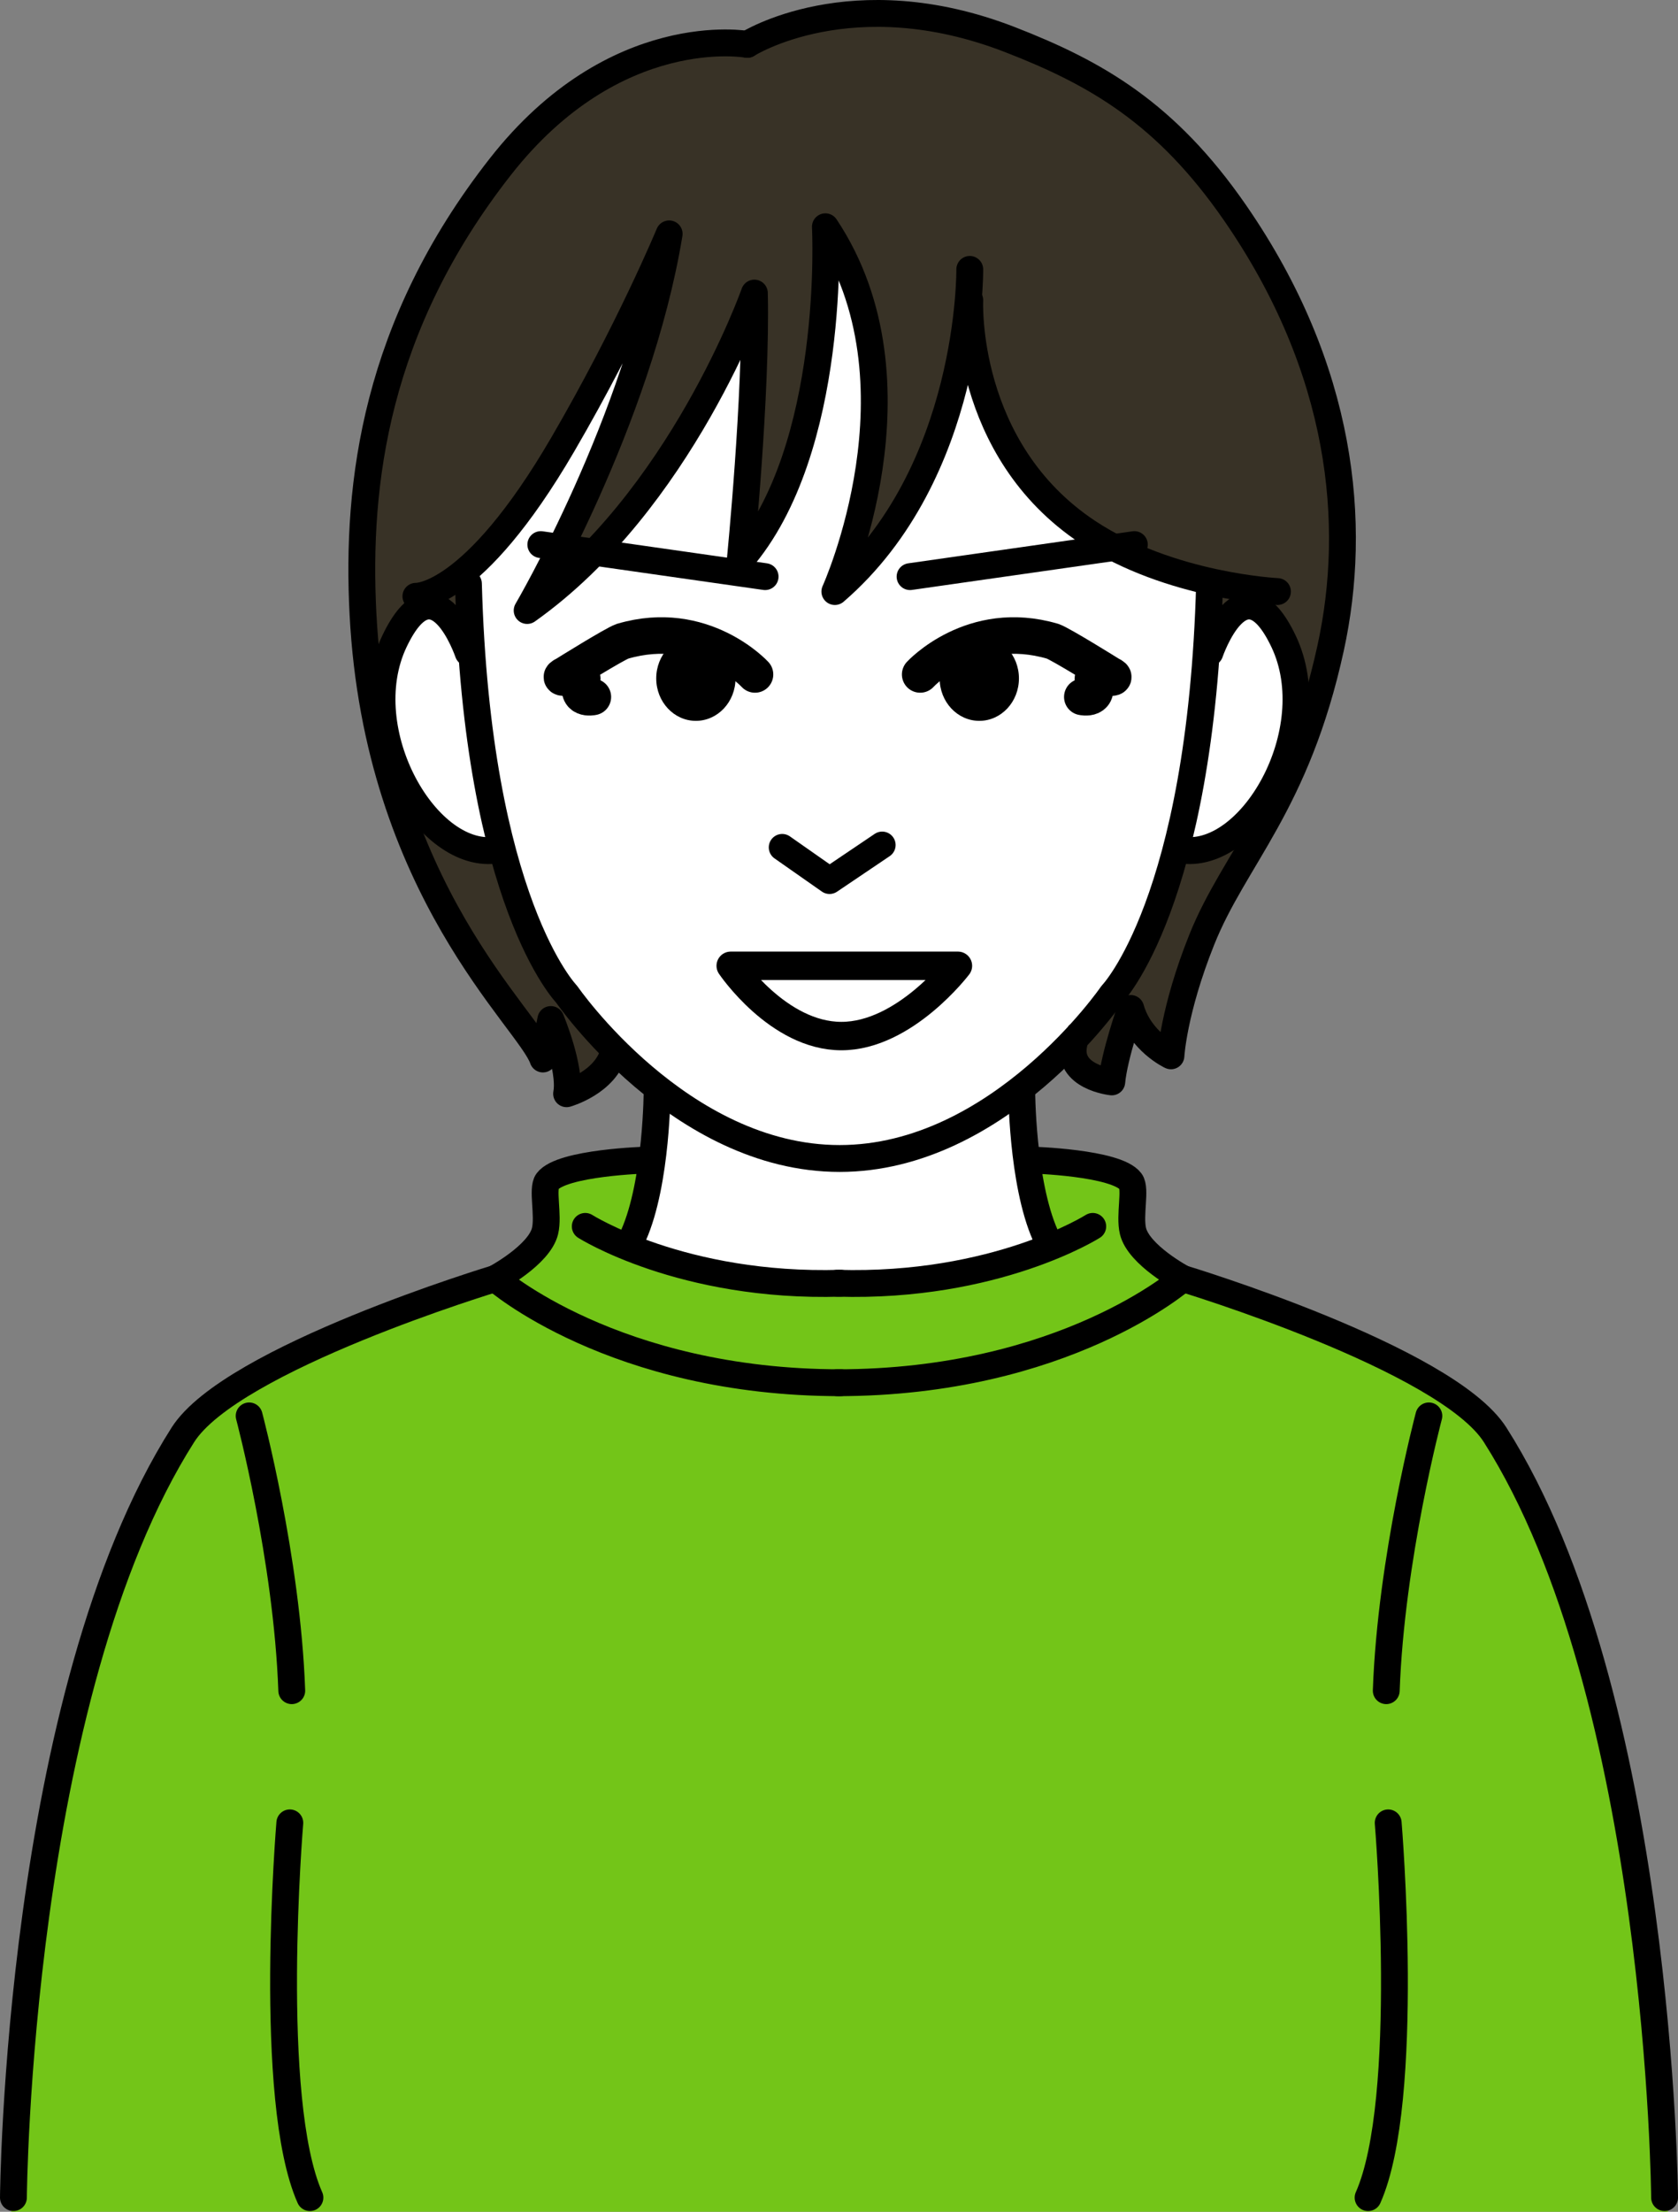 <?xml version="1.0" encoding="utf-8"?>
<!-- Generator: Adobe Illustrator 15.0.2, SVG Export Plug-In . SVG Version: 6.00 Build 0)  -->
<!DOCTYPE svg PUBLIC "-//W3C//DTD SVG 1.1//EN" "http://www.w3.org/Graphics/SVG/1.1/DTD/svg11.dtd">
<svg version="1.1" id="レイヤー_1" xmlns="http://www.w3.org/2000/svg" xmlns:xlink="http://www.w3.org/1999/xlink" x="0px"
	 y="0px" width="177.233px" height="233.428px" viewBox="10.524 2.497 177.233 233.428"
	 enable-background="new 10.524 2.497 177.233 233.428" xml:space="preserve">
<rect x="10.524" y="2.497" width="177.233" height="233.428" fill="#808080" stroke="none"/>
<g>
	<g>
		<path fill="#FFFFFF" d="M146.662,74.929c-0.75-15.75-7.465-22.5-7.465-23.75s-14.982-20.25-17.232-24.25s-6.741-7.25-6.741-7.25
			l-15.866-5.5l-0.015,1.362l-0.016-1.362l-15.875,5.5c0,0-4.5,3.25-6.75,7.25s-17.25,23-17.25,24.25s-6.75,8-7.5,23.75
			s11.75,17.25,11.75,17.25c2.25,12,16.666,26.084,16.666,26.084l-1,8.332l-2.333,8.5l4.198,2.146l16.695,4.541l-0.009,0.771
			l1.423-0.387l1.422,0.387l-0.009-0.771l16.695-4.541l4.417-3.313l-2.5-7.166l-0.5-9.168c0,0,13.725-13.416,15.975-25.416
			C134.842,92.179,147.412,90.679,146.662,74.929z"/>
		<path fill="#73C518" d="M166.817,152.677c-9.943-7.75-34.533-14.374-36.521-18.624s0-7.062-1.492-7.812
			c-1.491-0.75-8.953-2.031-8.953-2.031s-0.498,4.484,1.491,8.734c0,0-8.718,5.492-22.14,5.492s-22.14-5.504-22.14-5.504
			c1.989-4.25,1.491-8.752,1.491-8.752s-7.462,1.249-8.953,1.999c-1.492,0.75,0.496,3.499-1.492,7.749s-26.578,10.998-36.521,18.748
			c-16.902,11-19.885,83.248-19.885,83.248h87.5h87.5C186.702,235.926,183.719,163.677,166.817,152.677z"/>
		<path fill="#383226" d="M76.368,112.429l-5.666,6l-2-8.667l-1,5c0,0-17.334-18.667-18.334-42s4-62.333,40-65.333
			c0,0,18.668-11,38.668,4.667s27.999,38.333,23.332,59.333c-4.666,21-17.999,28.667-17.332,43l-4.668-5.333l-1.666,7
			c0,0-4.667-1.333-4.334-5.333c0,0,7.668-5.333,11.668-18.333c0,0,14.332-1.667,11.332-21.333l-3.332-6c0,0-1.822,3.326-3.668,3
			c-0.884-0.156-1.254-3.753-2.41-4.061c-8.767-2.332-23.922-9.721-23.922-32.939c0,0,0.666,18-13,32.333c0,0,7.333-23-2-37
			c0,0,0,22.667-8.334,33.667l0.334-25.667c0,0-10.668,24.667-23.334,33c0,0,13-25.667,14-39.667c0,0-11.333,28-19.666,35.333
			l-1,6.333l-4.334-3.333c0,0-4,3.334-4.334,6.667c-0.332,3.333,2.334,17.667,11.334,19
			C62.702,91.763,68.702,108.096,76.368,112.429z"/>
		<g>
			<g>
				
					<path fill="none" stroke="#000000" stroke-width="2.835" stroke-linecap="round" stroke-linejoin="round" stroke-miterlimit="10" d="
					M79.932,117.463c0,0-0.006,9.774-2.494,15.399"/>
			</g>
			<g>
				
					<path fill="none" stroke="#000000" stroke-width="2.835" stroke-linecap="round" stroke-linejoin="round" stroke-miterlimit="10" d="
					M118.438,117.463c0,0,0.006,9.774,2.494,15.399"/>
			</g>
		</g>
		
			<path fill="none" stroke="#000000" stroke-width="2.835" stroke-linecap="round" stroke-linejoin="round" stroke-miterlimit="10" d="
			M60,64.096c0.913,33.663,10.374,43.333,10.374,43.333s11.942,17.334,28.834,17.334s28.767-17.334,28.767-17.334
			s9.393-9.67,10.307-43.333"/>
		<g>
			
				<path fill="none" stroke="#000000" stroke-width="2.835" stroke-linecap="round" stroke-linejoin="round" stroke-miterlimit="10" d="
				M59.969,71.382c0,0-3.473-10.226-7.775-1.218c-4.543,9.515,3.503,23.372,10.957,22.015"/>
			
				<path fill="none" stroke="#000000" stroke-width="2.835" stroke-linecap="round" stroke-linejoin="round" stroke-miterlimit="10" d="
				M138.313,71.382c0,0,3.473-10.226,7.775-1.218c4.543,9.515-3.503,23.372-10.957,22.015"/>
		</g>
		<path fill="none" stroke="#000000" stroke-width="3" stroke-linecap="round" stroke-linejoin="round" stroke-miterlimit="10" d="
			M87.702,104.426h24c0,0-5.621,7.417-12.311,7.417S87.702,104.426,87.702,104.426z"/>
		
			<polyline fill="none" stroke="#000000" stroke-width="2.835" stroke-linecap="round" stroke-linejoin="round" stroke-miterlimit="10" points="
			93.141,91.929 98.141,95.429 103.702,91.679 		"/>
		
			<path fill="none" stroke="#000000" stroke-width="2.835" stroke-linecap="round" stroke-linejoin="round" stroke-miterlimit="10" d="
			M54.452,65.429c0,0,5.971,0.335,15.5-16c7-12,11.25-22.25,11.25-22.25c-3.25,19.75-15,39.75-15,39.75c16.25-11.5,24-33.5,24-33.5
			c0.25,10.75-1.5,28.25-1.5,28.25c10.25-11.75,9-35.25,9-35.25c11,16.5,1,38.5,1,38.5c14.5-12.5,14.25-34,14.25-34"/>
		
			<path fill="none" stroke="#000000" stroke-width="2.835" stroke-linecap="round" stroke-linejoin="round" stroke-miterlimit="10" d="
			M89.452,7.179c0,0-13.971-2.531-26.083,12.917c-13.2,16.835-15.218,33.417-14.507,47.175
			c1.506,29.158,17.586,42.837,19.006,46.992l0.834-4.167c0,0,2.166,5.166,1.666,7.833c0,0,4.167-1.167,5-4.5"/>
		
			<path fill="none" stroke="#000000" stroke-width="2.835" stroke-linecap="round" stroke-linejoin="round" stroke-miterlimit="10" d="
			M89.452,7.179c0,0,11-7,27.75-0.5c9.112,3.536,16.49,7.762,23.75,18.25c11.464,16.563,12.968,32.927,10.115,45.968
			c-3.615,16.532-10.151,22.123-13.615,30.782c-3,7.5-3.25,12.25-3.25,12.25s-3.25-1.5-4.25-5c0,0-1.75,5-2,7.75c0,0-4.75-0.5-4-4"
			/>
		
			<path fill="none" stroke="#000000" stroke-width="2.835" stroke-linecap="round" stroke-linejoin="round" stroke-miterlimit="10" d="
			M112.952,34.179c0,0-0.75,15.75,12.5,24.5c8.656,5.716,20,6.25,20,6.25"/>
		<g>
			<g>
				
					<path fill="none" stroke="#000000" stroke-width="2.835" stroke-linecap="round" stroke-linejoin="round" stroke-miterlimit="10" d="
					M11.942,234.429c0,0,0.398-53,17.898-80.5c5.15-8.094,33-16.5,33-16.5"/>
				
					<path fill="none" stroke="#000000" stroke-width="2.835" stroke-linecap="round" stroke-linejoin="round" stroke-miterlimit="10" d="
					M41.135,194.88c0,0-2.461,29.213,2.123,39.55"/>
				<g>
					
						<path fill="none" stroke="#000000" stroke-width="2.835" stroke-linecap="round" stroke-linejoin="round" stroke-miterlimit="10" d="
						M72.34,131.929c0,0,10.25,6.5,27,6"/>
					
						<path fill="none" stroke="#000000" stroke-width="2.835" stroke-linecap="round" stroke-linejoin="round" stroke-miterlimit="10" d="
						M78.84,124.929c0,0-9,0.25-10.5,2.25c-0.593,0.79,0.155,3.592-0.25,5.25c-0.621,2.539-5.25,5-5.25,5s12.5,11,36.5,11"/>
				</g>
				
					<path fill="none" stroke="#000000" stroke-width="2.835" stroke-linecap="round" stroke-linejoin="round" stroke-miterlimit="10" d="
					M36.84,151.929c0,0,4,15,4.5,29"/>
			</g>
			<g>
				
					<path fill="none" stroke="#000000" stroke-width="2.835" stroke-linecap="round" stroke-linejoin="round" stroke-miterlimit="10" d="
					M186.34,234.429c0,0-0.398-53-17.898-80.5c-5.15-8.094-33-16.5-33-16.5"/>
				
					<path fill="none" stroke="#000000" stroke-width="2.835" stroke-linecap="round" stroke-linejoin="round" stroke-miterlimit="10" d="
					M157.147,194.88c0,0,2.461,29.213-2.123,39.55"/>
				<g>
					
						<path fill="none" stroke="#000000" stroke-width="2.835" stroke-linecap="round" stroke-linejoin="round" stroke-miterlimit="10" d="
						M125.942,131.929c0,0-10.25,6.5-27,6"/>
					
						<path fill="none" stroke="#000000" stroke-width="2.835" stroke-linecap="round" stroke-linejoin="round" stroke-miterlimit="10" d="
						M119.442,124.929c0,0,9,0.25,10.5,2.25c0.593,0.79-0.155,3.592,0.25,5.25c0.621,2.539,5.25,5,5.25,5s-12.5,11-36.5,11"/>
				</g>
				
					<path fill="none" stroke="#000000" stroke-width="2.835" stroke-linecap="round" stroke-linejoin="round" stroke-miterlimit="10" d="
					M161.442,151.929c0,0-4,15-4.5,29"/>
			</g>
		</g>
	</g>
	<g>
		<g>
			<g>
				<path d="M118.146,74.095c0-2.479-1.873-4.482-4.186-4.482c-2.314,0-4.188,2.004-4.188,4.482c0,2.477,1.873,4.48,4.188,4.48
					C116.273,78.576,118.146,76.572,118.146,74.095z"/>
				
					<path fill="none" stroke="#000000" stroke-width="3.858" stroke-linecap="round" stroke-linejoin="round" stroke-miterlimit="10" d="
					M107.714,73.677c0,0,5.5-6,14-3.5c0.865,0.298,6,3.5,6,3.5c1.557,0.761-1.982-0.09-1.75,0.5
					c0.916,2.333-1.125,1.875-1.125,1.875"/>
				
					<line fill="none" stroke="#000000" stroke-width="2.835" stroke-linecap="round" stroke-linejoin="round" stroke-miterlimit="10" x1="106.646" y1="63.354" x2="130.336" y2="59.973"/>
			</g>
		</g>
		<g>
			<g>
				<path d="M79.836,74.095c0-2.479,1.873-4.482,4.186-4.482c2.314,0,4.188,2.004,4.188,4.482c0,2.477-1.873,4.48-4.188,4.48
					C81.709,78.576,79.836,76.572,79.836,74.095z"/>
				
					<path fill="none" stroke="#000000" stroke-width="3.858" stroke-linecap="round" stroke-linejoin="round" stroke-miterlimit="10" d="
					M90.269,73.677c0,0-5.5-6-14-3.5c-0.866,0.298-6,3.5-6,3.5c-1.557,0.761,1.982-0.09,1.75,0.5
					c-0.917,2.333,1.125,1.875,1.125,1.875"/>
				
					<line fill="none" stroke="#000000" stroke-width="2.835" stroke-linecap="round" stroke-linejoin="round" stroke-miterlimit="10" x1="91.336" y1="63.354" x2="67.646" y2="59.973"/>
			</g>
		</g>
	</g>
</g>
</svg>
